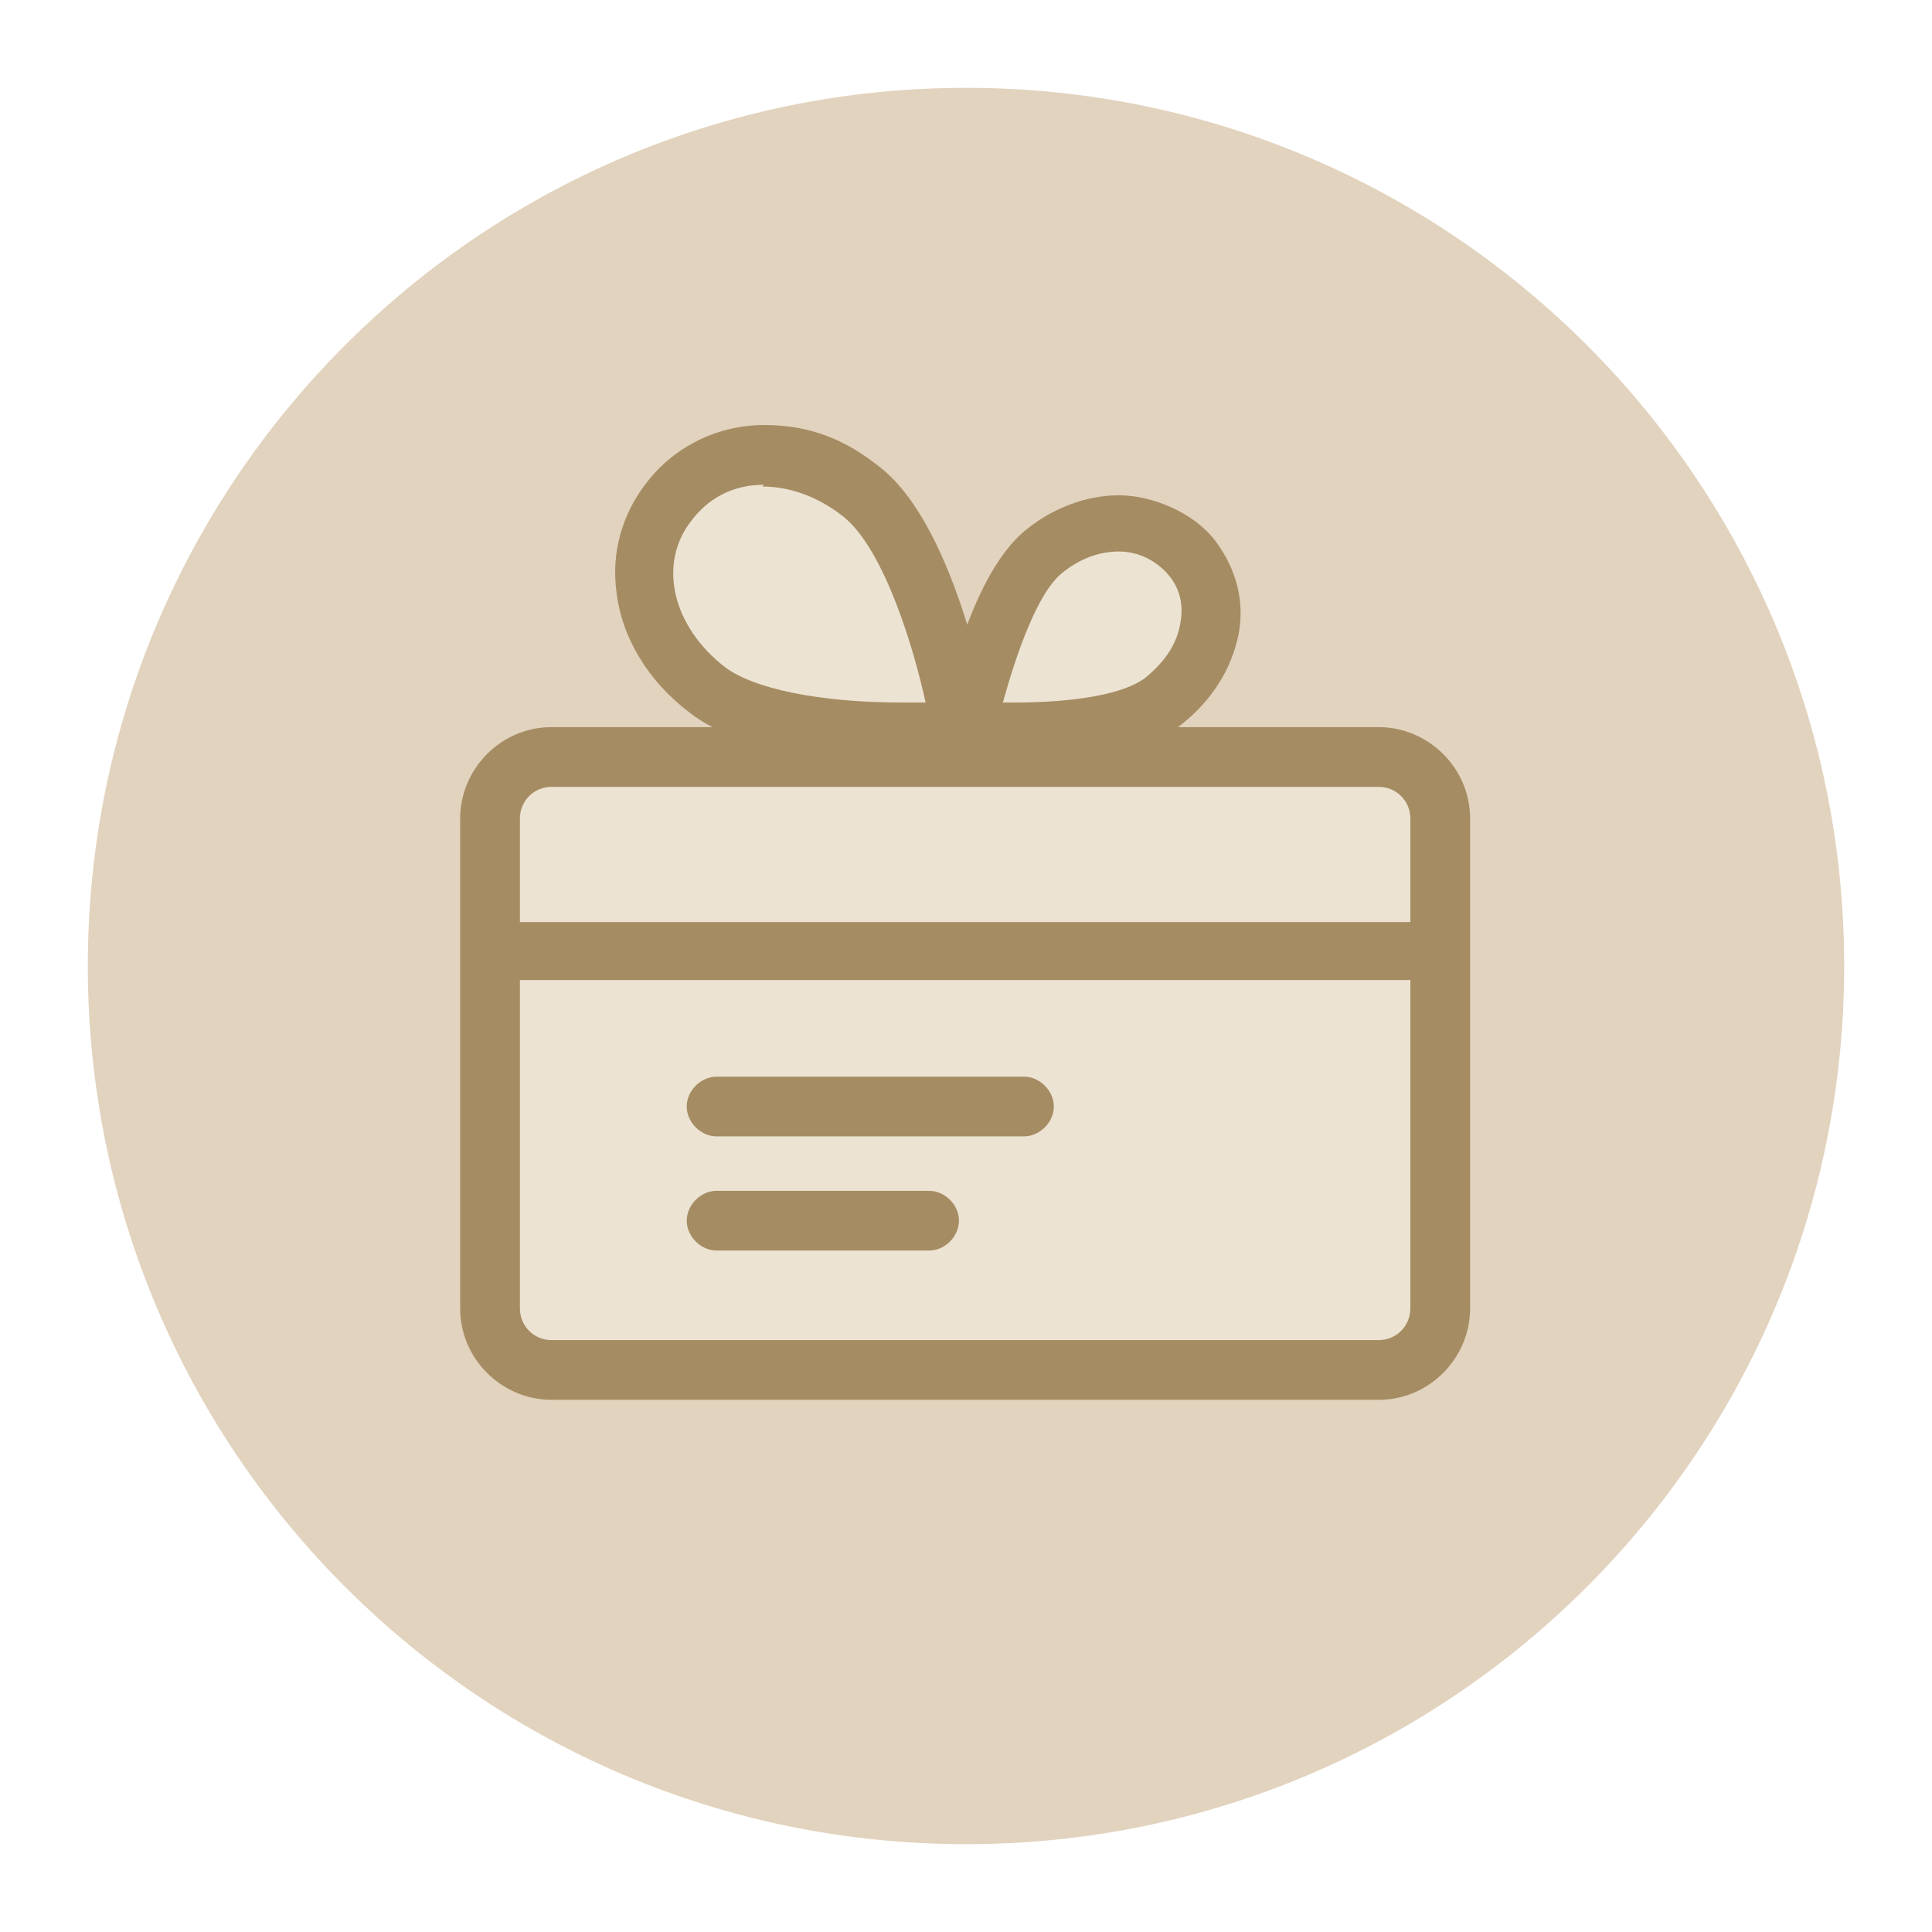 <?xml version="1.0" encoding="UTF-8"?>
<svg id="Layer_1" xmlns="http://www.w3.org/2000/svg" version="1.1" xmlns:xlink="http://www.w3.org/1999/xlink" viewBox="0 0 110 110">
  <!-- Generator: Adobe Illustrator 29.1.0, SVG Export Plug-In . SVG Version: 2.1.0 Build 142)  -->
  <defs>
    <style>
      .st0 {
        fill: none;
      }

      .st1 {
        fill: #ece3d2;
      }

      .st2 {
        fill: #a58c63;
      }

      .st3 {
        fill: #e2d3be;
      }

      .st4 {
        clip-path: url(#clippath);
      }
    </style>
    <clipPath id="clippath">
      <rect class="st0" x="5" y="5" width="100" height="100"/>
    </clipPath>
  </defs>
  <g class="st4">
    <g>
      <path class="st3" d="M55,105c27.6,0,50-22.4,50-50S82.6,5,55,5,5,27.4,5,55s22.4,50,50,50Z"/>
      <path class="st1" d="M42.4,25.3l6.1,2.3s2.6,3.3,2.8,3.8c.2.5,1.1,3.6,1.5,3.8.4.3,1.2,4,1.2,4,0,0,.8.8,1,.4.2-.4,1.4-2.6,1.5-3.2.1-.6.5-2.1,1-2.6s1.6-1.3,2.4-2c.8-.7,2.9-1.4,3.5-1.5.5,0,2,0,2.6.4.5.4,2.3,1,2.3,1.8s0,1.2,0,2.8-.7,2.8-1,3c-.3.3-1.4,1.4-1.7,1.6-.3.2-2.7,1.1-4.3,1.5-1.6.4-4.9.6-7.4.7-2.5,0-4.4,0-5.7,0s-2.7-.7-3.1-.6-3.2-.5-3.6-.8c-.4-.3-3.1-1.5-3.3-1.8-.1-.3-1.3-2.1-1.4-2.7,0-.5-.6-3.5-.6-3.5v-2.3s1-2.2,1.2-2.4c.2-.1,4.9-2.8,4.9-2.8h0Z"/>
      <path class="st1" d="M31.4,44.8h47.1c1,0,1.8.8,1.8,1.8v27.9c0,1-.8,1.8-1.8,1.8H31.4c-1,0-1.8-.8-1.8-1.8v-27.9c0-1,.8-1.8,1.8-1.8h0Z"/>
      <path class="st2" d="M51.5,43.3c-4,0-9.4-.5-12.2-2.7-2.4-1.8-3.9-4.3-4.2-6.9-.3-2.2.3-4.4,1.7-6.2,1.6-2.1,4.1-3.3,6.7-3.3s4.6.8,6.6,2.4c4.5,3.5,6.3,14.5,6.4,14.6,0,.4,0,.9-.3,1.3-.3.4-.7.6-1.2.7-.2,0-1.6.1-3.5.1h0ZM43.5,27.6c-1.7,0-3.1.7-4.1,2-2,2.5-1.1,6.1,1.9,8.4,1.6,1.2,5.3,2,10.1,2s.9,0,1.3,0c-.6-2.8-2.3-8.7-4.7-10.6-1.4-1.1-3-1.7-4.6-1.7h0Z"/>
      <path class="st2" d="M57.7,43.3c-1.6,0-2.7,0-2.7,0-.5,0-.9-.3-1.2-.6-.3-.4-.4-.9-.3-1.3,0-.3,1.5-8.6,5-11.3,1.5-1.2,3.4-1.9,5.2-1.9s4.2.9,5.5,2.6c1.2,1.6,1.7,3.5,1.3,5.4-.4,1.9-1.5,3.7-3.3,5.1-1.8,1.4-5,2.1-9.5,2.1h0ZM57.2,40c.2,0,.3,0,.5,0,3.6,0,6.3-.5,7.5-1.4,1.1-.9,1.8-1.9,2-3.1.2-1,0-2-.7-2.8-.7-.8-1.7-1.3-2.8-1.3s-2.2.4-3.2,1.2c-1.4,1.1-2.6,4.5-3.4,7.4Z"/>
      <path class="st2" d="M82.9,52.5H27.1v3.3h55.7v-3.3Z"/>
      <path class="st2" d="M31.4,79.7c-2.8,0-5.2-2.3-5.2-5.2v-27.9c0-2.8,2.3-5.2,5.2-5.2h47.1c2.8,0,5.2,2.3,5.2,5.2v27.9c0,2.8-2.3,5.2-5.2,5.2H31.4ZM31.4,44.8c-1,0-1.8.8-1.8,1.8v27.9c0,1,.8,1.8,1.8,1.8h47.1c1,0,1.8-.8,1.8-1.8v-27.9c0-1-.8-1.8-1.8-1.8H31.4Z"/>
      <path class="st2" d="M40.8,64.7c-.9,0-1.7-.8-1.7-1.7s.8-1.7,1.7-1.7h17.5c.9,0,1.7.8,1.7,1.7s-.8,1.7-1.7,1.7h-17.5Z"/>
      <path class="st2" d="M40.8,71.2c-.9,0-1.7-.8-1.7-1.7s.8-1.7,1.7-1.7h12.1c.9,0,1.7.8,1.7,1.7s-.8,1.7-1.7,1.7h-12.1Z"/>
    </g>
  </g>
</svg>